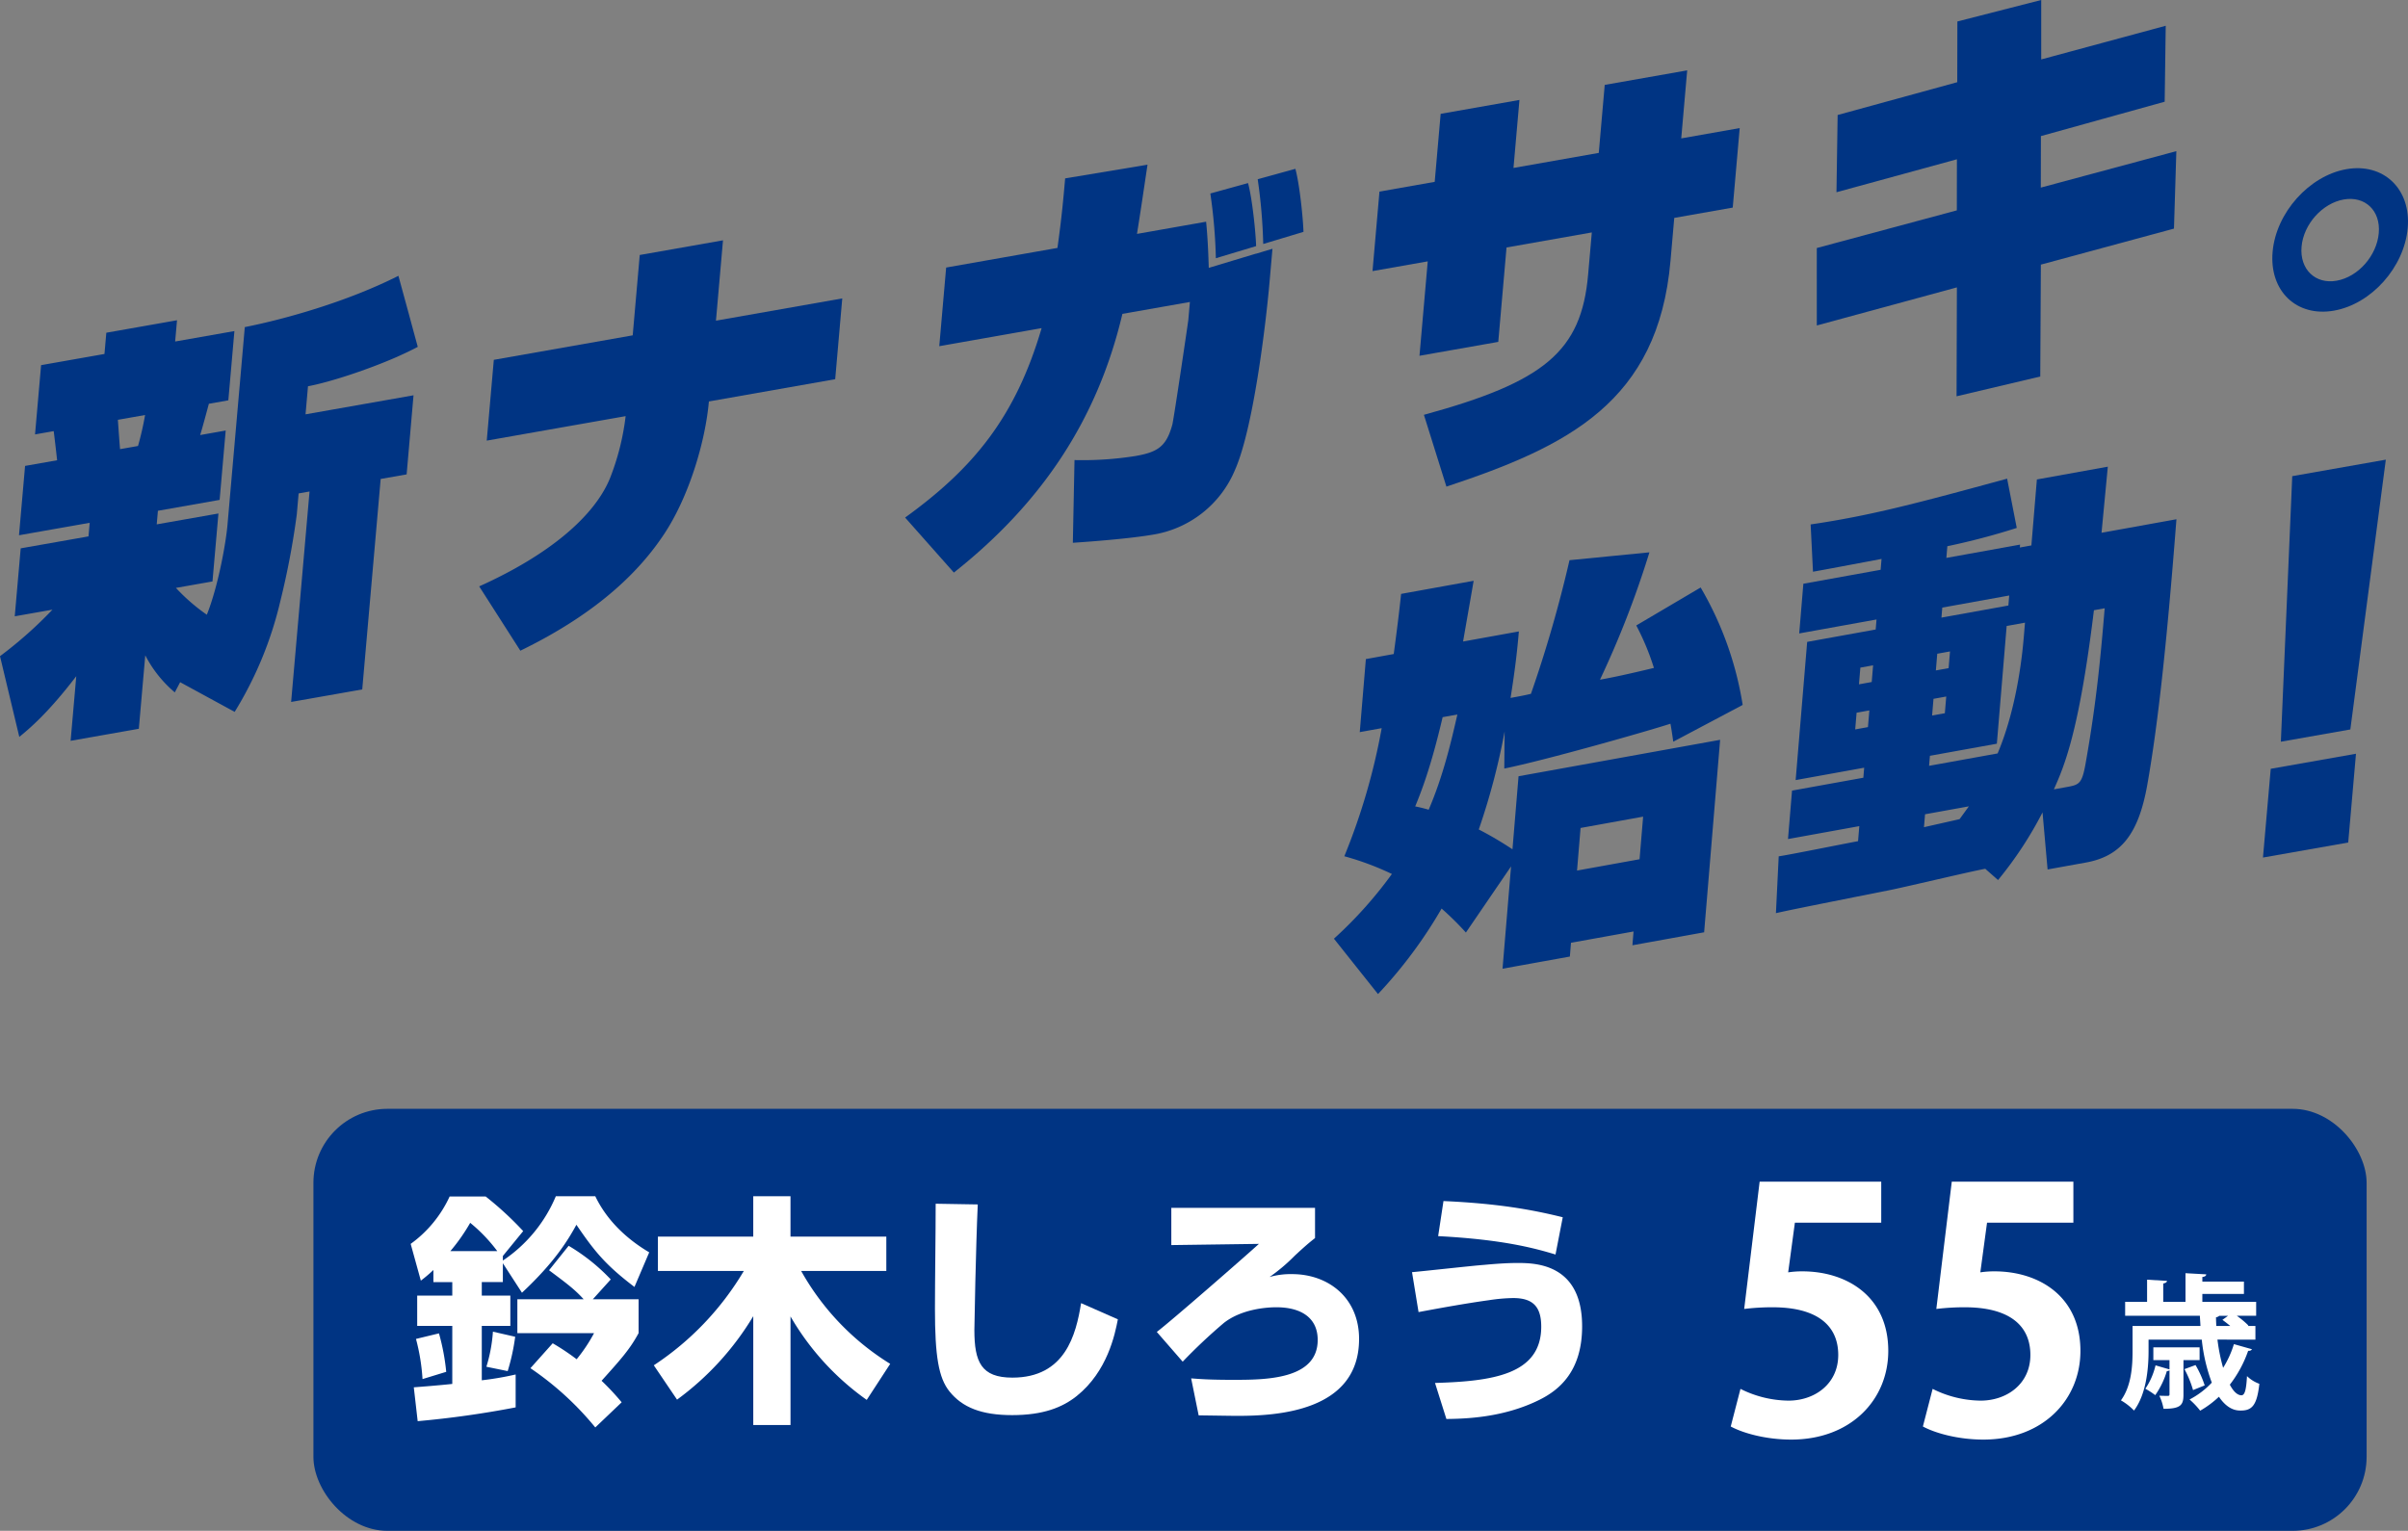 <?xml version="1.0" encoding="UTF-8"?>
<svg xmlns="http://www.w3.org/2000/svg" xmlns:xlink="http://www.w3.org/1999/xlink" width="640.001" height="406.993" viewBox="0 0 640.001 406.993">
  <rect x="0" y="0" width="640.001" height="406.993" fill="#808080" stroke="none"/>
  <defs>
    <clipPath id="clip-path">
      <rect id="長方形_24801" data-name="長方形 24801" width="640.001" height="264.291" fill="none"></rect>
    </clipPath>
  </defs>
  <g id="グループ_9660" data-name="グループ 9660" transform="translate(-320 -334)">
    <g id="グループ_9600" data-name="グループ 9600" transform="translate(320 334)">
      <g id="グループ_9599" data-name="グループ 9599" clip-path="url(#clip-path)">
        <path id="パス_29726" data-name="パス 29726" d="M396.182,42.573c-.912,10.422-9.648,20.213-19.6,21.968S359.362,59.327,360.274,48.9s9.752-20.231,19.6-21.968,17.221,5.215,16.309,15.637m-28.214,4.975c-.526,6.016,3.667,10.037,9.311,9.042,5.744-1.014,10.682-6.645,11.209-12.661s-3.677-9.929-9.322-8.935-10.671,6.537-11.2,12.553" transform="translate(243.743 18.048)" fill="#003483"></path>
        <path id="パス_29727" data-name="パス 29727" d="M389.447,72.885l-9.43,71.732-18.467,3.256,3.026-70.6Z" transform="translate(244.659 49.321)" fill="#003483"></path>
        <path id="パス_29728" data-name="パス 29728" d="M358.715,147.111l2.064-23.594,22.656-4-2.064,23.6Z" transform="translate(242.74 80.879)" fill="#003483"></path>
        <path id="パス_29729" data-name="パス 29729" d="M81.858,73.1c6.033-1.149,15.835-4.4,23.544-7.766,2.077-.931,3.991-1.833,5.632-2.715l-1.288-4.715-.039-.163-1.081-3.989L105.89,43.735c-13.8,6.978-30.457,11.583-40.829,13.638l-4.609,52.685c-.384,4.388-2.371,16.006-5.479,23.782a50.441,50.441,0,0,1-8.219-7.134l9.721-1.715,1.581-18.068-16.4,2.892.317-3.613,16.4-2.892,1.613-18.442-6.792,1.2c.438-1.291,2-7.129,2.319-8.315l5.176-.914L62.3,58.425,46.552,61.2l.495-5.65L28.259,58.864l-.495,5.65L10.922,67.484,9.311,85.9l4.956-.874c.139.88.751,6.222.914,7.746l-8.518,1.5L5.05,112.711,23.838,109.4l-.317,3.613L5.5,116.19,3.92,134.258l10.023-1.767A111.137,111.137,0,0,1,0,144.861l5.132,21.46c2.411-1.979,7.463-6.088,15.137-16.14l-1.5,17.181,18.13-3.2,1.71-19.532a32.194,32.194,0,0,0,7.847,9.856l1.424-2.708,14.49,7.892a99.27,99.27,0,0,0,12.153-29.5,211.1,211.1,0,0,0,4.361-23.021l.486-5.563,2.9-.511-4.894,55.955,18.9-3.332,4.9-55.956,6.9-1.216L109.907,75.5l-28.7,5.062ZM36.679,88.977l-4.765.84c-.121-1.08-.486-6.465-.585-7.8l7.23-1.274a79.511,79.511,0,0,1-1.88,8.238" transform="translate(0 29.595)" fill="#003483"></path>
        <path id="パス_29730" data-name="パス 29730" d="M116.762,63.37l1.87-21.363,22.127-3.9-1.87,21.363,33.569-5.919-1.878,21.478L137.01,80.947c-.929,10.627-5.315,25.534-12.151,35.641C119,125.3,108.431,136.738,86.9,147.212l-10.937-17.1c18.7-8.417,30.538-18.63,34.7-28.6a66.245,66.245,0,0,0,4.22-16.66L77.967,91.358l1.88-21.478Z" transform="translate(51.4 25.786)" fill="#003483"></path>
        <path id="パス_29731" data-name="パス 29731" d="M241.108,48.469l-.775,8.863c-1.019,11.643-4.351,38.945-9.131,49.811a28.55,28.55,0,0,1-22.256,17.394c-.521.092-6.355,1.12-20.893,2.1l.441-21.99a89.854,89.854,0,0,0,16.247-1.087c5.915-1.043,8.176-2.542,9.767-8.385.478-2.089,4.2-27.342,4.239-27.8l.416-4.762-17.939,3.164c-6.563,27.87-21.269,50.173-44.791,68.778L143.474,119.93c18.135-13.108,29.324-26.659,36.279-50.363l-27.2,4.8,1.829-20.908,29.579-5.216c1.15-8.223,1.584-13.184,2.049-18.489L207.9,26.114c-1.041,6.962-1.853,12.555-2.8,18.4l18.377-3.241c.24,2.5.491,5.788.635,10.308l.07,1.965,12.6-3.8,0,.029Z" transform="translate(97.088 17.671)" fill="#003483"></path>
        <path id="パス_29732" data-name="パス 29732" d="M193.327,49.01A142.217,142.217,0,0,0,191.858,31.8l10.018-2.768c1.125,4.141,2.042,13.107,2.148,16.76Z" transform="translate(129.829 19.642)" fill="#003483"></path>
        <path id="パス_29733" data-name="パス 29733" d="M200.833,46.753a142.224,142.224,0,0,0-1.469-17.215l10.018-2.768c1.125,4.141,2.042,13.107,2.148,16.76Z" transform="translate(134.908 18.115)" fill="#003483"></path>
        <path id="パス_29734" data-name="パス 29734" d="M279.283,15.02,301.2,11.157l-1.583,18.087L315.156,26.5,313.307,47.64l-15.543,2.74-1,11.418c-3.283,37.528-27.27,49.327-59.558,60.027l-5.982-19.089c32.013-8.761,41.859-16.841,43.648-37.3l.979-11.19-22.667,4-2.195,25.1-20.94,3.692,2.195-25.1-14.679,2.587,1.849-21.136L234.093,40.8l1.583-18.086,20.94-3.692L255.033,37.1l22.667-4Z" transform="translate(147.224 7.55)" fill="#003483"></path>
        <path id="パス_29735" data-name="パス 29735" d="M325.355,5.709,347.638,0V15.8l33.091-8.952-.28,20.194-32.893,9.14-.029,13.694,36.025-9.691L382.92,60.78l-35.378,9.576-.159,29.745-22.245,5.258.087-28.953L287.993,86.532l-.005-20.59L325.21,55.929l.02-13.581-32.01,8.761.309-20.533,31.793-8.722Z" transform="translate(194.88 0)" fill="#003483"></path>
        <path id="パス_29736" data-name="パス 29736" d="M320.085,128.15a89.464,89.464,0,0,0-11.17-31.223l-17.109,10.094a67.415,67.415,0,0,1,4.69,11.289c-7.123,1.72-10.95,2.518-14.337,3.134A254.671,254.671,0,0,0,295.3,87.581l-21.24,2.087A340.659,340.659,0,0,1,263.809,125.2c-1.709.414-3.83.8-5.417,1.087,1.316-8.228,1.853-13.455,2.207-17.677l-14.825,2.681c1.408-8.13,1.787-10.167,2.808-16.145L229.3,98.63c-.52,5.008-1.12,9.71-1.955,15.986l-7.409,1.345-1.623,19.421,5.828-1.056a169.175,169.175,0,0,1-9.929,34.054,76.1,76.1,0,0,1,12.644,4.713A110.99,110.99,0,0,1,211.449,190.3l11.71,14.721a122.845,122.845,0,0,0,16.908-22.733,80.2,80.2,0,0,1,6.457,6.375l12-17.577L256.26,198.28l17.894-3.231.3-3.664,16.626-3-.3,3.664,6.675-1.206,12.273-2.222.111-.018.005-.03.263-3.229.007-.067.377-4.472,3.6-43.378-53.577,9.685L258.9,166.533a94.407,94.407,0,0,0-8.954-5.27,181.269,181.269,0,0,0,6.868-26.059l-.089,9.859c10.813-2.173,38.162-9.96,44.164-11.918.215,1.165.354,2.012.748,4.784ZM277,160.861l16.626-3.008-.949,11.326-16.616,3.006Zm-40.375-4.846a36.215,36.215,0,0,0-3.576-.885c1.444-3.531,4.059-9.914,7.289-23.727l3.92-.709c-1.641,7.185-3.756,16.311-7.632,25.321" transform="translate(143.086 59.266)" fill="#003483"></path>
        <path id="パス_29737" data-name="パス 29737" d="M352.369,165.912A100.7,100.7,0,0,1,340.545,183.9l-3.4-2.993c-4.13.746-22.645,5.184-26.034,5.8-24.709,4.9-27.473,5.51-29.6,6l.738-15.112c2.954-.424,17.7-3.415,21.089-4.027l.332-4L284.718,173l1.071-12.877,18.955-3.425.221-2.664-18.212,3.291,3.06-36.743,18.212-3.29.221-2.664L287.7,118.334l1.1-13.209,20.541-3.711.241-2.887c-13.987,2.636-15.575,2.924-18.222,3.4l-.624-12.57c16.049-2.352,28.425-5.682,52.222-12.168l2.56,13.095a183.524,183.524,0,0,1-18.449,4.864l-.258,3.107,19.589-3.538-.064.776,3.07-.555,1.46-17.538L369.721,74,368.05,91.574l19.907-3.595c-2.617,33.928-5.017,55.245-7.766,70.721-2.324,12.884-6.888,18.846-16.313,20.55l-10.166,1.836Zm-49.419-26.5-.371,4.442,3.389-.614.371-4.44Zm1-11.988-.371,4.44,3.39-.612.369-4.44Zm17.195,38.988-.287,3.441c2.128-.493,7.44-1.672,9.462-2.146.469-.632.825-1.133,2.473-3.4Zm21.69-50.058-2.606,31.3-17.79,3.213-.221,2.664,18.212-3.29c5.454-12.9,6.7-27.888,6.99-31.331l.285-3.441Zm-19.446,19.367-.371,4.44,3.389-.612.37-4.442Zm1-11.99-.371,4.442,3.39-.614.369-4.44Zm19.124-15.481-17.79,3.214-.221,2.664,17.79-3.214Zm15.263,50.926c3.494-.632,4.138-.857,5.176-7.057,2.768-15.7,3.89-27.929,4.935-40.472l-2.859.516c-3.96,32.533-7.946,41.562-10.64,47.625Z" transform="translate(190.498 50.073)" fill="#003483"></path>
      </g>
    </g>
    <rect id="長方形_24802" data-name="長方形 24802" width="545.697" height="112.195" rx="19.664" transform="translate(403.303 628.798)" fill="#003483"></rect>
    <path id="パス_29738" data-name="パス 29738" d="M56.9,45.012v1.221A38.34,38.34,0,0,0,70.981,29.127H81.462C84.421,35.3,89.5,40.317,95.8,44.047l-3.923,9.2C84.164,47.391,81.27,43.79,76.447,36.715c-2.187,3.987-5.659,9.84-14.47,18.071L56.9,46.94v5.017H51.3v3.6h7.589V63.6H51.3V78.065a81.638,81.638,0,0,0,9-1.543v8.746A259.735,259.735,0,0,1,34.26,88.934l-1.029-9c3.344-.258,6.56-.515,10.226-.9V63.6H34.132V55.558h9.325v-3.6H38.44V48.741A37.362,37.362,0,0,1,35.1,51.57L32.4,41.8a32.011,32.011,0,0,0,10.354-12.6h9.582a87.61,87.61,0,0,1,9.968,9.2ZM39.919,65.591a58.378,58.378,0,0,1,1.929,10.225l-6.3,1.929A54.02,54.02,0,0,0,33.81,67.069Zm15.5-21.865a42.065,42.065,0,0,0-7.2-7.524,49.433,49.433,0,0,1-5.273,7.524ZM60.177,66.49a55.642,55.642,0,0,1-1.994,9.133l-5.659-1.158A41.034,41.034,0,0,0,54.26,65.14Zm32.8-9.967v9c-2.315,4.308-4.759,7.01-9.839,12.669a65.735,65.735,0,0,1,5.338,5.723l-7.01,6.688A80.612,80.612,0,0,0,64.228,74.851l5.917-6.625a60.838,60.838,0,0,1,6.366,4.245,42.127,42.127,0,0,0,4.63-6.945H60.755v-9H78.376c-2.315-2.572-4.373-4.116-9.2-7.717l5.209-6.5a50.963,50.963,0,0,1,11.19,8.94l-4.759,5.273Z" transform="translate(396.75 622.907)" fill="#fff"></path>
    <path id="パス_29739" data-name="パス 29739" d="M113.4,74.08A77.047,77.047,0,0,0,137.325,49h-22.83V39.867h25.338V29.127h9.9v10.74H175.2V49H152.566a68.048,68.048,0,0,0,23.665,24.694l-6.238,9.583a70.432,70.432,0,0,1-20.257-22.187V89.964h-9.9V61.024a75.878,75.878,0,0,1-20.257,22.186Z" transform="translate(380.367 622.907)" fill="#fff"></path>
    <path id="パス_29740" data-name="パス 29740" d="M218.446,31.819c-.515,11.253-.9,32.412-.9,33.376,0,8.489,1.8,12.669,10.1,12.669,14.019,0,16.913-11.383,18.263-19.807l9.775,4.308c-.771,3.988-2.765,13.827-10.932,20.387-3.794,3.022-8.874,5.08-17.17,5.08-8.167,0-13.247-2.058-16.656-6.3-2.893-3.6-3.858-9.39-3.858-21.93,0-7.781.192-20.193.192-27.973Z" transform="translate(361.424 622.401)" fill="#fff"></path>
    <path id="パス_29741" data-name="パス 29741" d="M323.034,33v8.038c-1.479,1.158-2.637,2.123-5.4,4.695a47.882,47.882,0,0,1-6.688,5.659,20.136,20.136,0,0,1,5.981-.771c9.646,0,17.813,6.3,17.813,17.235,0,19.421-22.122,20.45-32.411,20.45-1.607,0-8.746-.128-10.225-.128l-1.994-9.839c2.507.193,5.015.387,11.061.387,8.553,0,22.572,0,22.572-10.612,0-5.852-4.373-8.681-11-8.681-2.894,0-9.389.578-13.955,4.179A145.131,145.131,0,0,0,287.858,73.9l-6.881-7.911c3.6-2.7,23.922-20.449,27.138-23.408l-23.28.321V33Z" transform="translate(346.477 622.124)" fill="#fff"></path>
    <path id="パス_29742" data-name="パス 29742" d="M372.123,79.1c15.048-.451,28.231-2.122,28.231-14.983,0-5.4-2.315-7.59-7.46-7.59a46.4,46.4,0,0,0-6.495.579c-5.659.772-12.476,1.994-18.65,3.152l-1.736-10.612c3.023-.257,16.27-1.736,19.035-1.929,2.829-.257,6.045-.515,8.939-.515,4.759,0,17.235.128,17.235,16.849,0,11.9-6.045,16.913-11.383,19.551-9.709,4.822-19.935,5.015-24.694,5.079Zm32.026-34.149c-5.531-1.671-13.955-3.986-31.19-4.888l1.414-9.324c14.341.643,23.408,2.251,31.7,4.309Z" transform="translate(329.277 622.581)" fill="#fff"></path>
    <g id="グループ_9659" data-name="グループ 9659" transform="translate(22647.186 19069.412)">
      <path id="パス_30523" data-name="パス 30523" d="M10.492-50.719,6.385-16.882a60.927,60.927,0,0,1,7.589-.446c11.428,0,17.409,4.553,17.409,12.678,0,7.767-6.339,12.142-13.213,12.142A29.027,29.027,0,0,1,5.4,4.366l-2.589,10c3.3,1.786,9.374,3.482,16.07,3.482,15.892,0,25.8-10.624,25.8-23.57,0-14.553-11.071-21.159-22.855-21.159a24.694,24.694,0,0,0-3.75.268l1.786-13.213H42.811V-50.719Zm51.068,0L57.453-16.882a60.927,60.927,0,0,1,7.589-.446c11.428,0,17.409,4.553,17.409,12.678,0,7.767-6.339,12.142-13.213,12.142A29.027,29.027,0,0,1,56.471,4.366l-2.589,10c3.3,1.786,9.374,3.482,16.07,3.482,15.892,0,25.8-10.624,25.8-23.57,0-14.553-11.071-21.159-22.855-21.159a24.694,24.694,0,0,0-3.75.268l1.786-13.213H93.879V-50.719Z" transform="translate(-21870 -18370.523)" fill="#fff"></path>
      <path id="パス_30524" data-name="パス 30524" d="M36.383-7.048v-3.632H34.374l.155-.116a23.07,23.07,0,0,0-3.091-2.589h5.14V-17.1h-14.3v-2.087H33.33v-3.285H22.278V-23.7c.7-.077,1-.309,1.043-.7L17.8-24.708V-17.1H11.883v-4.869c.657-.116.966-.348,1-.7l-5.294-.309V-17.1H1.759v3.71H21.621c.039.889.116,1.816.155,2.705H3.729v6.647c0,3.9-.271,9.274-3.091,13.139A15.6,15.6,0,0,1,4.116,11.81C7.362,7.482,7.98.719,7.98-4V-7.048H22.124A46.1,46.1,0,0,0,24.79,4.39a22.147,22.147,0,0,1-5.912,4.483A20.343,20.343,0,0,1,21.7,11.849a26.117,26.117,0,0,0,4.985-3.71c2.473,3.671,4.908,3.671,5.835,3.671,2.976,0,4.289-1.43,4.908-7.11a9.2,9.2,0,0,1-3.285-2.048c-.193,3.594-.58,5.1-1.468,5.1-1.082,0-2.164-1.043-3.091-2.821a31.592,31.592,0,0,0,4.869-9c.541.039.889-.155,1-.425L30.664-5.85A25.955,25.955,0,0,1,27.8.449a48.463,48.463,0,0,1-1.507-7.5ZM27.611-12.3c.657.464,1.391,1.043,2.087,1.623h-3.71c-.039-.773-.077-1.546-.077-2.319a1.346,1.346,0,0,0,.85-.386h2.357ZM21.544-5H9.255v3.4h4.289V.874L9.835-.208A18.807,18.807,0,0,1,7.13,6.013a20.4,20.4,0,0,1,2.628,1.7A21.944,21.944,0,0,0,12.849,1.3a1,1,0,0,0,.7-.193V7.443c0,.348-.077.464-.464.464-.271,0-1.237,0-2.241-.039a13.556,13.556,0,0,1,1.121,3.478c4.637,0,5.294-1.043,5.294-3.787V-1.6h4.289ZM17.525.8a27.773,27.773,0,0,1,2.28,5.565L22.9,5.125a27.061,27.061,0,0,0-2.435-5.41Z" transform="translate(-21764.121 -18372.205)" fill="#fff"></path>
    </g>
  </g>
</svg>
